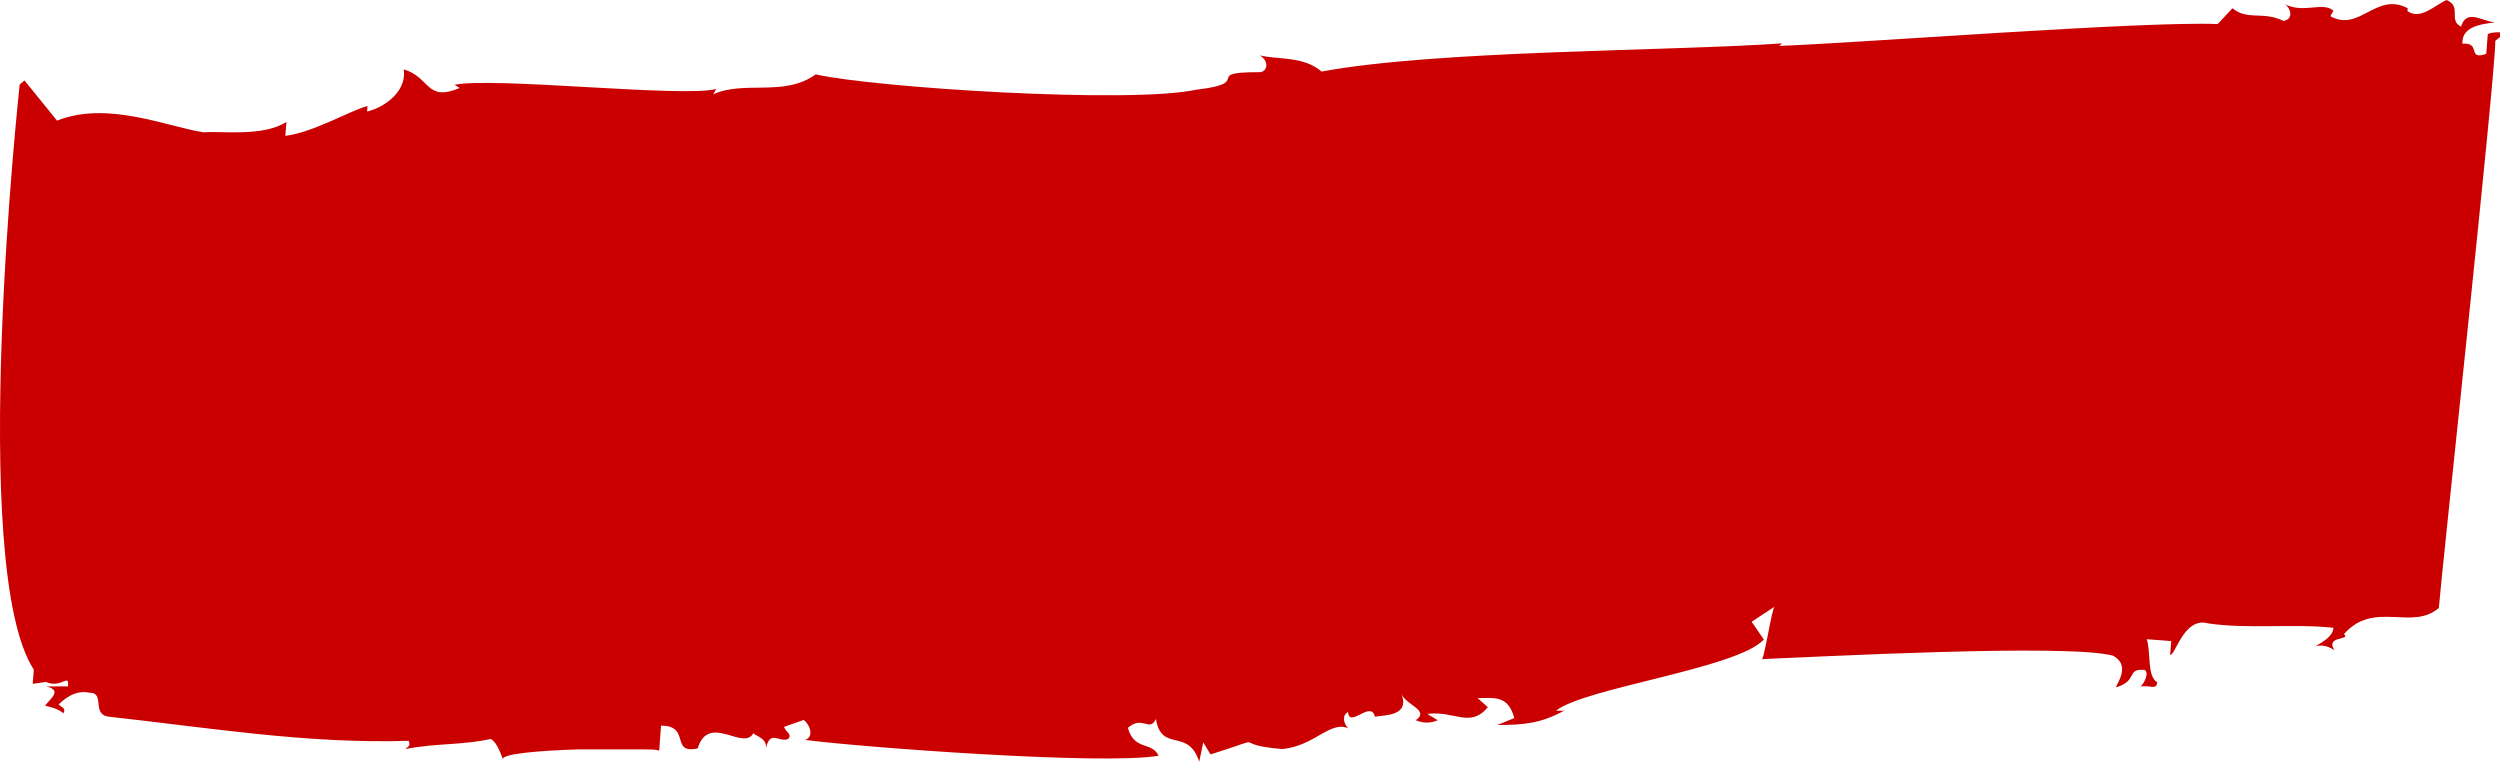 <?xml version="1.0" encoding="UTF-8"?> <svg xmlns="http://www.w3.org/2000/svg" width="256" height="78" viewBox="0 0 256 78" fill="none"><path d="M256 3.793V3.307C255.558 3.307 255.104 3.307 254.749 3.501L254.595 5.511C252.581 6.224 254.124 4.312 252.156 4.474C252.052 2.82 253.861 2.464 255.458 2.302C254.02 2.107 252.59 0.908 252.006 2.723C250.659 2.042 252.156 0.713 250.53 0C249.375 0.486 247.854 2.107 246.524 1.135L246.549 0.843C243.314 -0.875 241.6 3.339 238.627 1.653L238.944 1.102C237.902 0.13 235.843 1.426 233.962 0.421C234.5 0.746 234.967 1.945 233.833 2.14C231.669 1.102 230.189 2.14 228.605 0.843L227.087 2.464C219.546 2.14 189.766 4.441 182.191 4.701L182.487 4.441C170.947 5.252 147.254 5.122 135.33 7.327C133.483 5.738 130.94 6.127 129.014 5.673C130.086 6.354 129.719 7.456 128.885 7.392C123.019 7.392 128.489 8.494 122.556 9.175C115.727 10.666 89.596 8.98 83.534 7.618C80.278 9.953 76.213 8.202 73.023 9.661L73.344 9.11C69.918 10.017 50.523 7.845 46.542 8.688L47.075 9.012C43.602 10.471 44.078 7.91 41.343 7.1C41.701 9.726 38.724 11.217 37.591 11.412L37.632 10.86C35.923 11.282 32.046 13.584 29.219 13.908L29.332 12.481C26.972 14.037 22.544 13.389 20.848 13.551C16.974 12.935 11 10.309 5.839 12.352L2.504 8.234L2.016 8.656C2.016 8.656 -3.366 58.03 3.458 68.566L3.35 70.025L4.701 69.831C6.327 70.544 7.077 68.858 6.965 70.284H4.742C6.373 70.706 5.234 71.451 4.613 72.262C5.293 72.424 5.951 72.586 6.493 73.04C6.814 72.489 6.26 72.424 6.006 72.132C7.055 71.097 8.113 70.696 9.17 70.933C10.838 70.933 9.278 73.234 11.225 73.397C21.502 74.531 31.458 76.185 41.843 75.86C42.077 76.444 41.797 76.412 41.497 76.703C44.624 76.087 47.405 76.314 50.252 75.666C50.68 75.888 51.101 76.598 51.503 77.773C51.269 77.19 55.201 76.865 59.228 76.736H64.823C66.37 76.736 67.429 76.736 67.495 76.898L67.691 74.304C70.772 74.304 68.588 77.254 71.443 76.638C72.561 72.943 76.175 76.995 77.159 75.05C77.159 75.342 78.535 75.471 78.443 76.606C78.86 74.629 79.877 76.152 80.757 75.633C81.078 75.082 80.524 75.05 80.286 74.434L82.3 73.721C83.088 74.369 83.284 75.536 82.429 75.763C87.69 76.476 112.972 78.389 118.646 77.384C117.916 75.893 116.144 76.898 115.498 74.531C116.999 73.202 117.708 75.017 118.366 73.624C118.946 77.125 121.664 74.466 122.798 78L123.215 76.022L123.957 77.254C130.553 75.18 125.466 76.217 131.311 76.703C134.647 76.379 136.252 73.721 138.099 74.596C137.782 74.401 137.24 73.364 138.036 72.91C138.186 74.629 140.371 71.646 140.796 73.397C141.655 73.202 144.436 73.397 143.498 71.03C143.969 72.229 146.449 72.716 144.973 73.753C145.723 74.07 146.475 74.07 147.225 73.753L146.149 73.105C148.976 72.748 150.518 74.596 152.357 72.424L151.315 71.484C153.003 71.484 154.416 71.16 155.067 73.526L153.328 74.239C156.134 74.239 157.822 74.045 160.161 72.781H159.328C162.304 70.414 177.876 68.469 180.619 65.486L179.368 63.671L181.728 62.115C181.449 62.115 180.59 68.08 180.356 67.496C185.409 67.302 211.704 65.875 216.369 67.14C218.253 68.145 216.711 70.025 216.686 70.382C218.979 69.701 217.678 68.436 219.604 68.599C220.138 68.923 219.496 70.057 219.187 70.317C220.021 70.09 220.834 70.738 220.896 69.863C219.829 69.215 220.284 66.913 219.829 65.454L222.331 65.648L222.222 67.075C222.781 67.075 223.64 63.152 226.099 63.833C230.268 64.449 234.767 63.833 238.944 64.287C238.882 65.13 238.002 65.648 237.122 66.167C237.766 66.01 238.411 66.151 239.053 66.589C238.044 65.065 240.808 65.584 240.02 64.935C243.08 61.434 247.036 64.643 249.738 62.244C249.976 59.002 255.521 7.943 255.521 4.182L256 3.793Z" fill="#CA0000"></path></svg> 
